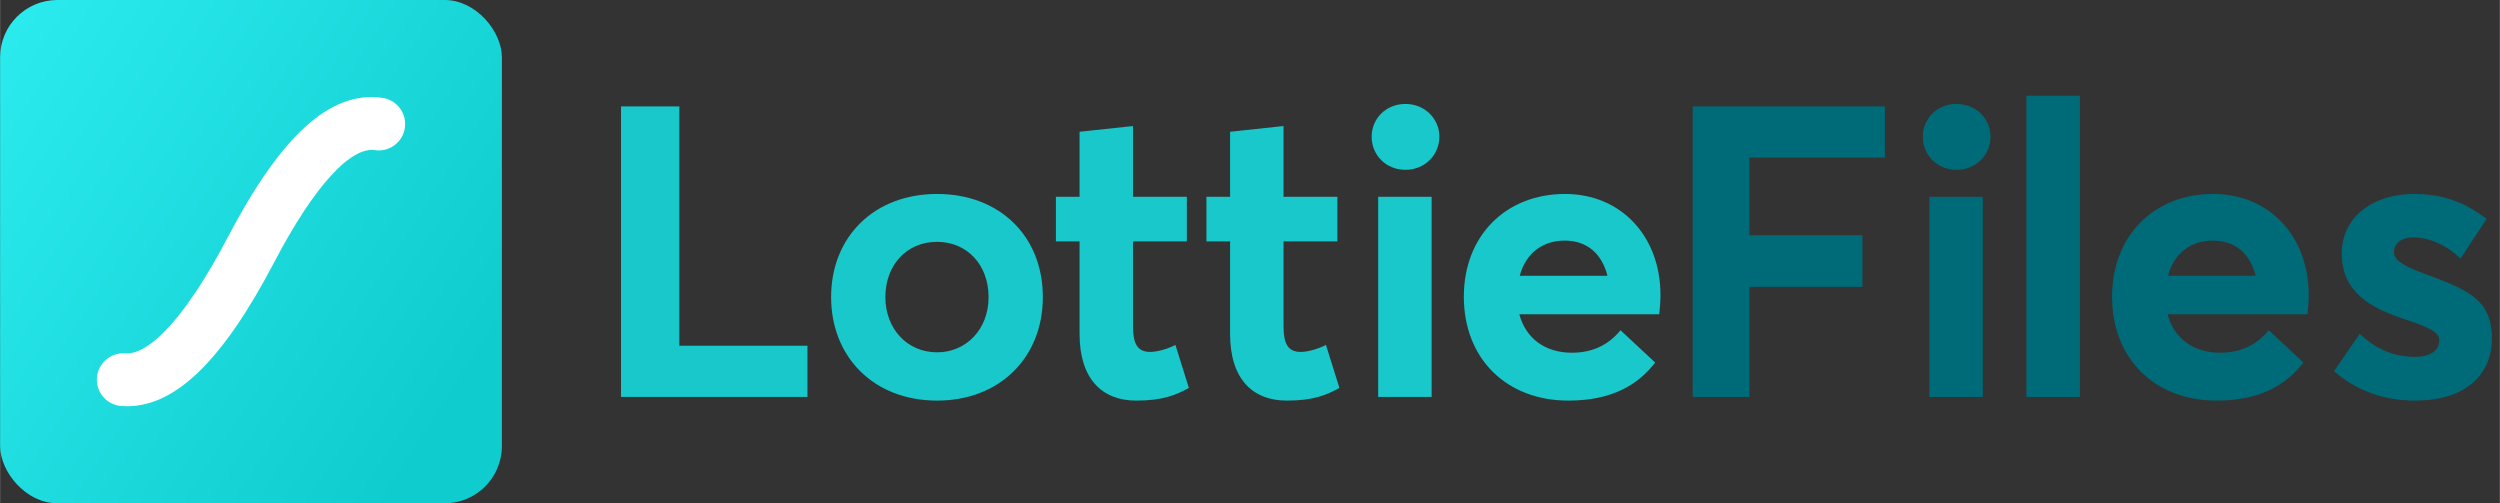<?xml version="1.0" encoding="utf-8"?>
<svg width="400" height="80.53" viewBox="0 0 149 30" fill="none" 
    xmlns="http://www.w3.org/2000/svg">
    <rect x="0" y="0" width="149" height="30" fill="#333333" stroke="none"/>
    <rect width="29.909" height="30" rx="3.415" fill="url(#paint0_linear)"/>
    <path d="M22.801 5.835C23.66 5.962 24.252 6.762 24.125 7.622C23.999 8.482 23.2 9.076 22.341 8.949C20.93 8.74 18.77 10.987 16.346 15.616C13.223 21.582 10.309 24.43 7.222 24.202C6.356 24.137 5.707 23.382 5.771 22.516C5.835 21.649 6.588 20.998 7.454 21.062C8.92 21.171 11.117 18.826 13.563 14.154C16.707 8.149 19.662 5.37 22.801 5.835Z" fill="white"/>
    <path fill-rule="evenodd" clip-rule="evenodd" d="M37.009 23.658V6.341H40.486V20.609H48.122V23.658H37.009ZM55.854 23.878C52.061 23.878 49.532 21.268 49.532 17.707C49.532 14.146 52.061 11.561 55.854 11.561C59.55 11.561 62.152 14.049 62.152 17.707C62.152 21.341 59.55 23.878 55.854 23.878ZM55.854 21C57.556 21 58.918 19.659 58.918 17.707C58.918 15.756 57.605 14.415 55.854 14.415C54.006 14.415 52.766 15.829 52.766 17.707C52.766 19.561 54.03 21 55.854 21ZM67.72 23.878C65.678 23.878 64.341 22.585 64.341 19.902V14.39H62.93V11.732H64.341V7.854L67.526 7.512V11.732H70.736V14.39H67.526V19.439C67.526 20.488 67.793 20.976 68.547 20.976C68.936 20.976 69.52 20.829 70.055 20.561L70.857 23.122C70.103 23.537 69.325 23.878 67.72 23.878ZM76.693 23.878C74.651 23.878 73.313 22.585 73.313 19.902V14.39H71.903V11.732H73.313V7.854L76.499 7.512V11.732H79.709V14.39H76.499V19.439C76.499 20.488 76.766 20.976 77.52 20.976C77.909 20.976 78.493 20.829 79.028 20.561L79.83 23.122C79.076 23.537 78.298 23.878 76.693 23.878ZM83.769 10.122C82.602 10.122 81.751 9.244 81.751 8.146C81.751 7.073 82.602 6.195 83.769 6.195C84.912 6.195 85.787 7.073 85.787 8.146C85.787 9.244 84.912 10.122 83.769 10.122ZM82.14 23.659V11.732H85.326V23.659H82.14ZM98.967 17.585C98.967 17.976 98.918 18.537 98.894 18.732H90.553C90.942 20.171 92.085 21.024 93.69 21.024C95.028 21.024 95.951 20.463 96.584 19.683L98.651 21.61C97.654 22.902 96.122 23.878 93.471 23.878C89.824 23.878 87.246 21.415 87.246 17.683C87.246 14.049 89.751 11.561 93.277 11.561C96.632 11.561 98.967 14.098 98.967 17.585ZM93.252 14.341C91.964 14.341 90.942 15.073 90.578 16.439H95.805C95.489 15.171 94.638 14.341 93.252 14.341Z" fill="#18C8CA"/>
    <path fill-rule="evenodd" clip-rule="evenodd" d="M120.779 23.659V5.707H123.964V23.659H120.779ZM116.621 10.122C115.454 10.122 114.603 9.244 114.603 8.146C114.603 7.073 115.454 6.195 116.621 6.195C117.764 6.195 118.639 7.073 118.639 8.146C118.639 9.244 117.764 10.122 116.621 10.122ZM100.888 23.659V6.342H112.341V9.39H104.268V14.024H111.004V17.098H104.268V23.659H100.888ZM114.991 11.732V23.659H118.177V11.732H114.991ZM137.532 18.732C137.556 18.537 137.605 17.976 137.605 17.585C137.605 14.098 135.271 11.561 131.915 11.561C128.389 11.561 125.885 14.049 125.885 17.683C125.885 21.415 128.462 23.878 132.11 23.878C134.76 23.878 136.292 22.902 137.289 21.61L135.222 19.683C134.59 20.463 133.666 21.024 132.328 21.024C130.724 21.024 129.581 20.171 129.192 18.732H137.532ZM131.891 14.341C130.602 14.341 129.581 15.073 129.216 16.439H134.444C134.128 15.171 133.277 14.341 131.891 14.341ZM139.113 22.122C140.402 23.244 142.031 23.878 143.928 23.878C147.04 23.878 148.524 22.268 148.524 20.171C148.524 17.805 147.016 17.244 144.438 16.293C143.271 15.854 142.688 15.512 142.688 15.024C142.688 14.39 143.32 14.146 143.806 14.146C144.682 14.146 145.751 14.537 146.651 15.415L148.207 13.049C146.846 12 145.508 11.561 143.879 11.561C141.423 11.561 139.575 12.951 139.575 15.098C139.575 17.415 141.277 18.341 143.247 19C144.779 19.512 145.387 19.78 145.387 20.293C145.387 20.878 144.876 21.268 143.952 21.268C142.639 21.268 141.618 20.805 140.645 19.902L139.113 22.122Z" fill="#006B78"/>
    <defs>
        <linearGradient id="paint0_linear" x1="-9.295" y1="17.436" x2="19.359" y2="36.004" gradientUnits="userSpaceOnUse">
            <stop stop-color="#2BEAED"/>
            <stop offset="1" stop-color="#0FCCCE"/>
        </linearGradient>
    </defs>
</svg>
